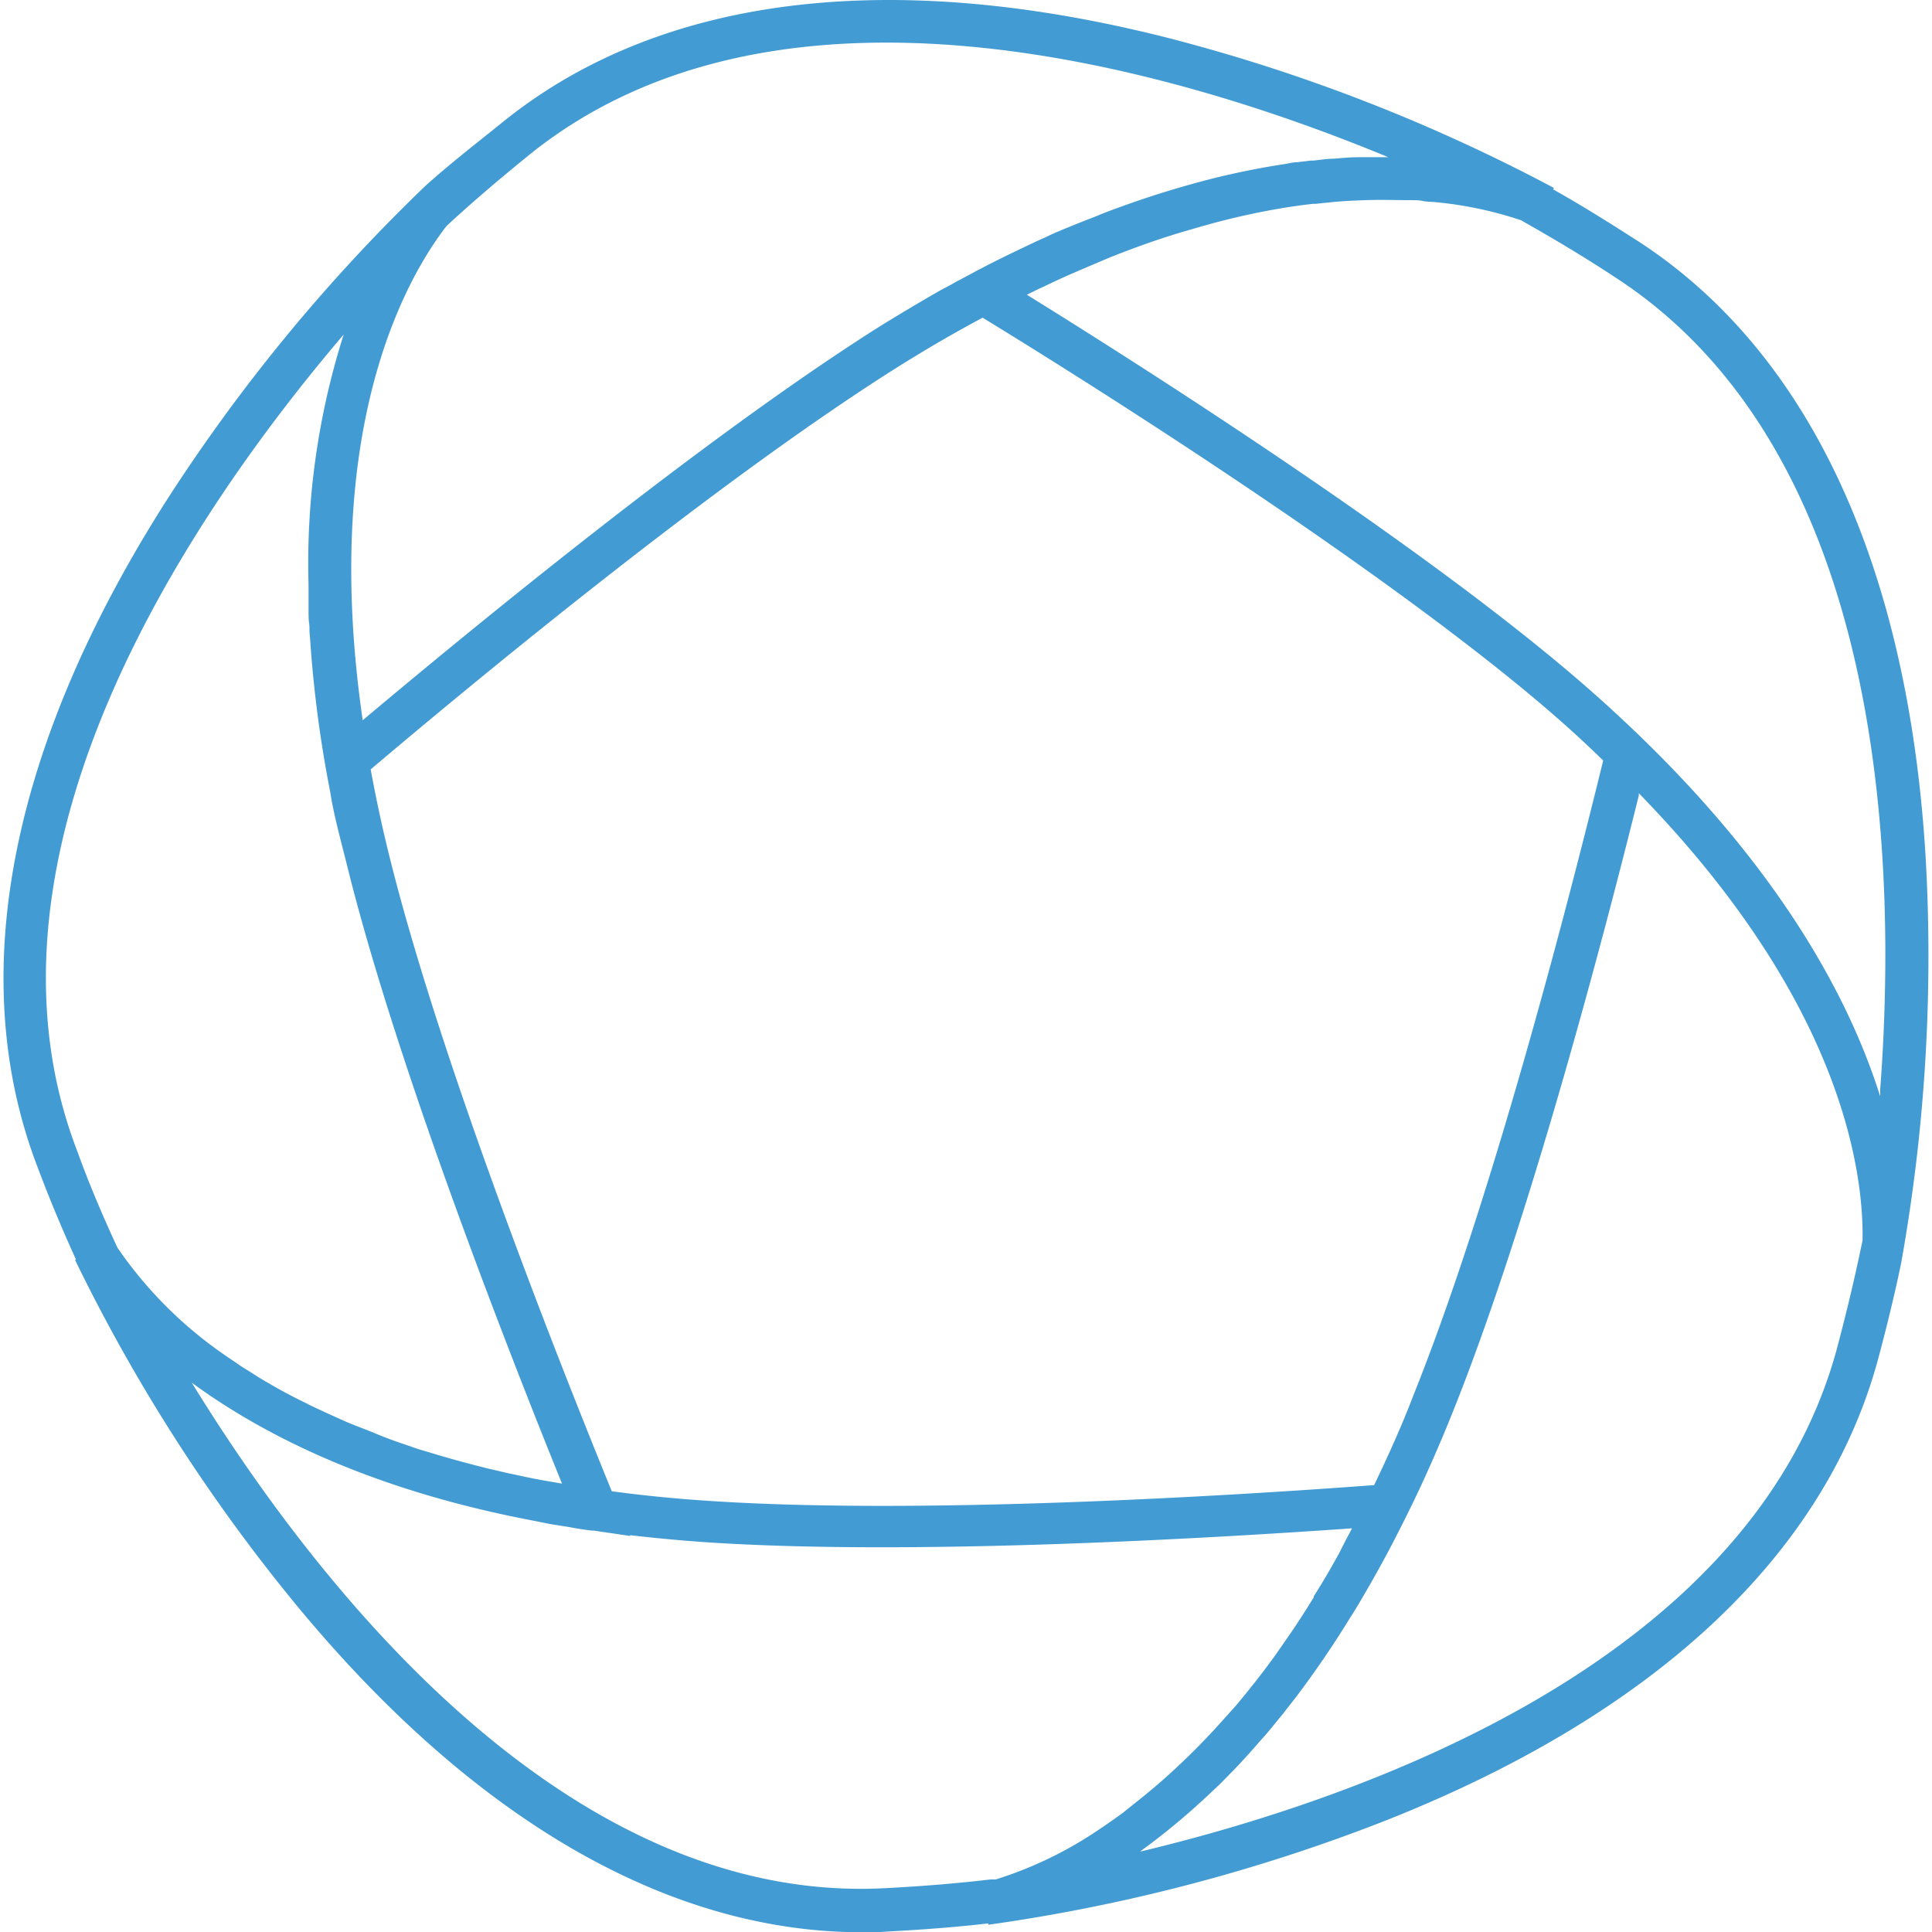 <svg xmlns="http://www.w3.org/2000/svg" viewBox="0 0 156.75 157.32" style="width: 1em; height: 1em; line-height: 2" width="20" height="20"><path fill="#429bd2" d="M156.51 69.69c-1.45-23.72-9.52-41-23.33-50-2.37-1.52-4.72-3-7-4.27l.06-.12A142.55 142.55 0 0 0 95.3 3.21C72.31-2.73 53.38-.4 40.58 10c-2.2 1.77-4.34 3.43-6.25 5.16a142 142 0 0 0-21.1 25.66C.48 60.86-3.15 79.58 2.76 95c1 2.67 2.07 5.21 3.15 7.58h-.09a141.78 141.78 0 0 0 17.93 28c14.46 17.56 30.37 26.76 46.14 26.76.7 0 1.4 0 2.11-.06 2.92-.15 5.68-.37 8.19-.66v.11a143.29 143.29 0 0 0 32.14-8.4c22.11-8.7 36-21.72 40.31-37.64.74-2.75 1.37-5.37 1.88-7.82a141.78 141.78 0 0 0 1.99-33.18zM36.07 18.41c2-1.86 4.28-3.8 6.69-5.76 20.51-16.6 52.75-7 70 .15h-2.3c-.79 0-1.37.06-2.09.12-.56 0-1.15.1-1.73.16a1.75 1.75 0 0 0-.24 0l-1.06.13c-.31 0-.62.08-.95.14a63.33 63.33 0 0 0-7.71 1.66c-1 .28-2 .58-3.06.92s-2.25.76-3.42 1.19c-.39.15-.79.3-1.18.47-.64.25-1.29.5-2 .79s-1.12.46-1.69.71c-.4.2-.82.38-1.24.57l-1.26.6c-.84.4-1.7.82-2.57 1.26-.43.23-.88.45-1.31.69l-1.52.81-.09.06-1.05.56c-1.74 1-3.52 2.05-5.35 3.2-14.01 8.92-32.39 23.99-41.69 31.81C25.82 35 32.7 22.77 36.07 18.41zm88.19 38.13c2.19 1.82 4.19 3.61 6 5.39-2.69 11-9 35.6-15.43 51.63-1 2.63-2.13 5.09-3.22 7.37-11.19.84-36.77 2.44-54.08 1.29-2.83-.18-5.51-.45-8-.79-4.25-10.4-13.68-34.24-17.93-51-.69-2.71-1.25-5.31-1.7-7.78 8.58-7.27 28.21-23.5 42.94-32.78q3.56-2.23 6.89-4c9.54 5.83 31.13 19.53 44.53 30.67zM9.28 101.6C8.14 99.14 7 96.5 6 93.72c-9.46-24.61 9.59-52.27 21.7-66.48a61.45 61.45 0 0 0-2.86 20.36 1.09 1.09 0 0 0 0 .18v1.95c0 .35 0 .7.05 1.05s0 .67.06 1a98.73 98.73 0 0 0 1.64 12.63l.14.84c.39 2 .92 3.87 1.44 6 4.06 16 12.74 38.29 17.31 49.56l-1.27-.22c-.88-.15-1.74-.33-2.59-.52-.42-.08-.84-.18-1.26-.28s-.82-.18-1.22-.29c-1.61-.4-3.15-.83-4.61-1.28-.51-.14-1-.3-1.49-.48-.94-.31-1.85-.63-2.72-1s-1.7-.65-2.49-1c-1-.44-2-.9-2.94-1.35a.27.27 0 0 1-.1-.06q-1.76-.84-3.27-1.74c-.45-.25-.86-.51-1.28-.78s-.78-.47-1.14-.73-.73-.48-1.07-.73a33.79 33.79 0 0 1-8.75-8.75zm81.89 46c-.59.43-1.14.82-1.69 1.19a.5.5 0 0 0-.12.08 31.91 31.91 0 0 1-8.56 4.17h-.42c-2.61.31-5.47.55-8.56.71-26.3 1.42-46.71-25.25-56.49-41.16 5.54 4.06 13.8 8.3 25.89 10.85 1 .21 2 .4 3 .6l.3.06 1.61.26c.57.11 1.15.2 1.75.27a.37.37 0 0 0 .15 0l3 .44v-.06c2 .23 4.1.43 6.29.58 16.53 1.09 40.37-.29 52.49-1.14-.35.66-.69 1.3-1 1.93-.69 1.27-1.4 2.48-2.12 3.61v.09c-.35.55-.67 1.07-1 1.58s-.7 1.07-1.07 1.6-.81 1.17-1.21 1.73c-.6.82-1.18 1.59-1.77 2.32-.42.54-.86 1.06-1.27 1.56l-.9 1a58.11 58.11 0 0 1-5.09 5.09c-.74.65-1.47 1.25-2.19 1.82zm60.21-46.6c-.06.32-.14.64-.21 1-.51 2.41-1.13 5-1.86 7.75-6.84 25.47-38.5 36.65-56.65 41h-.09a56.07 56.07 0 0 0 5.53-4.58c.29-.26.56-.53.84-.79s.73-.74 1.1-1.11.75-.79 1.12-1.19c.51-.55 1-1.14 1.54-1.73.51-.59 1-1.22 1.54-1.86.1-.15.22-.29.32-.42l.71-.91c1.47-1.94 2.93-4.07 4.38-6.42.4-.62.79-1.28 1.18-1.95s.82-1.42 1.22-2.15.75-1.37 1.11-2.07c.62-1.2 1.25-2.45 1.86-3.73.19-.4.38-.79.56-1.2q1.26-2.73 2.48-5.78c6.12-15.3 12.16-38.23 15.1-50.08v-.19c16.65 17.08 18.32 30.97 18.22 36.41zm1.43-12.2a3.44 3.44 0 0 1 0 .46c-2.58-8.19-8.47-19.14-21.54-31.19-1.49-1.38-3.09-2.78-4.78-4.18C113.69 43.25 93.63 30.38 83.33 24c.44-.21.85-.43 1.29-.62.85-.41 1.68-.8 2.5-1.15l1.23-.53L90 21c2.12-.85 4.15-1.57 6.09-2.14 1-.29 1.92-.56 2.83-.8 1.39-.36 2.73-.66 4-.9s2.52-.43 3.7-.56a1.33 1.33 0 0 1 .21 0l1.33-.14c.94-.09 1.83-.13 2.7-.16 1.33-.05 2.57 0 3.73 0 .36 0 .7 0 1 .07s.69.05 1 .09a31.12 31.12 0 0 1 7 1.48l.16.1c2.45 1.38 5 2.9 7.53 4.57 21.98 14.29 22.95 47.51 21.53 66.19z"></path></svg>